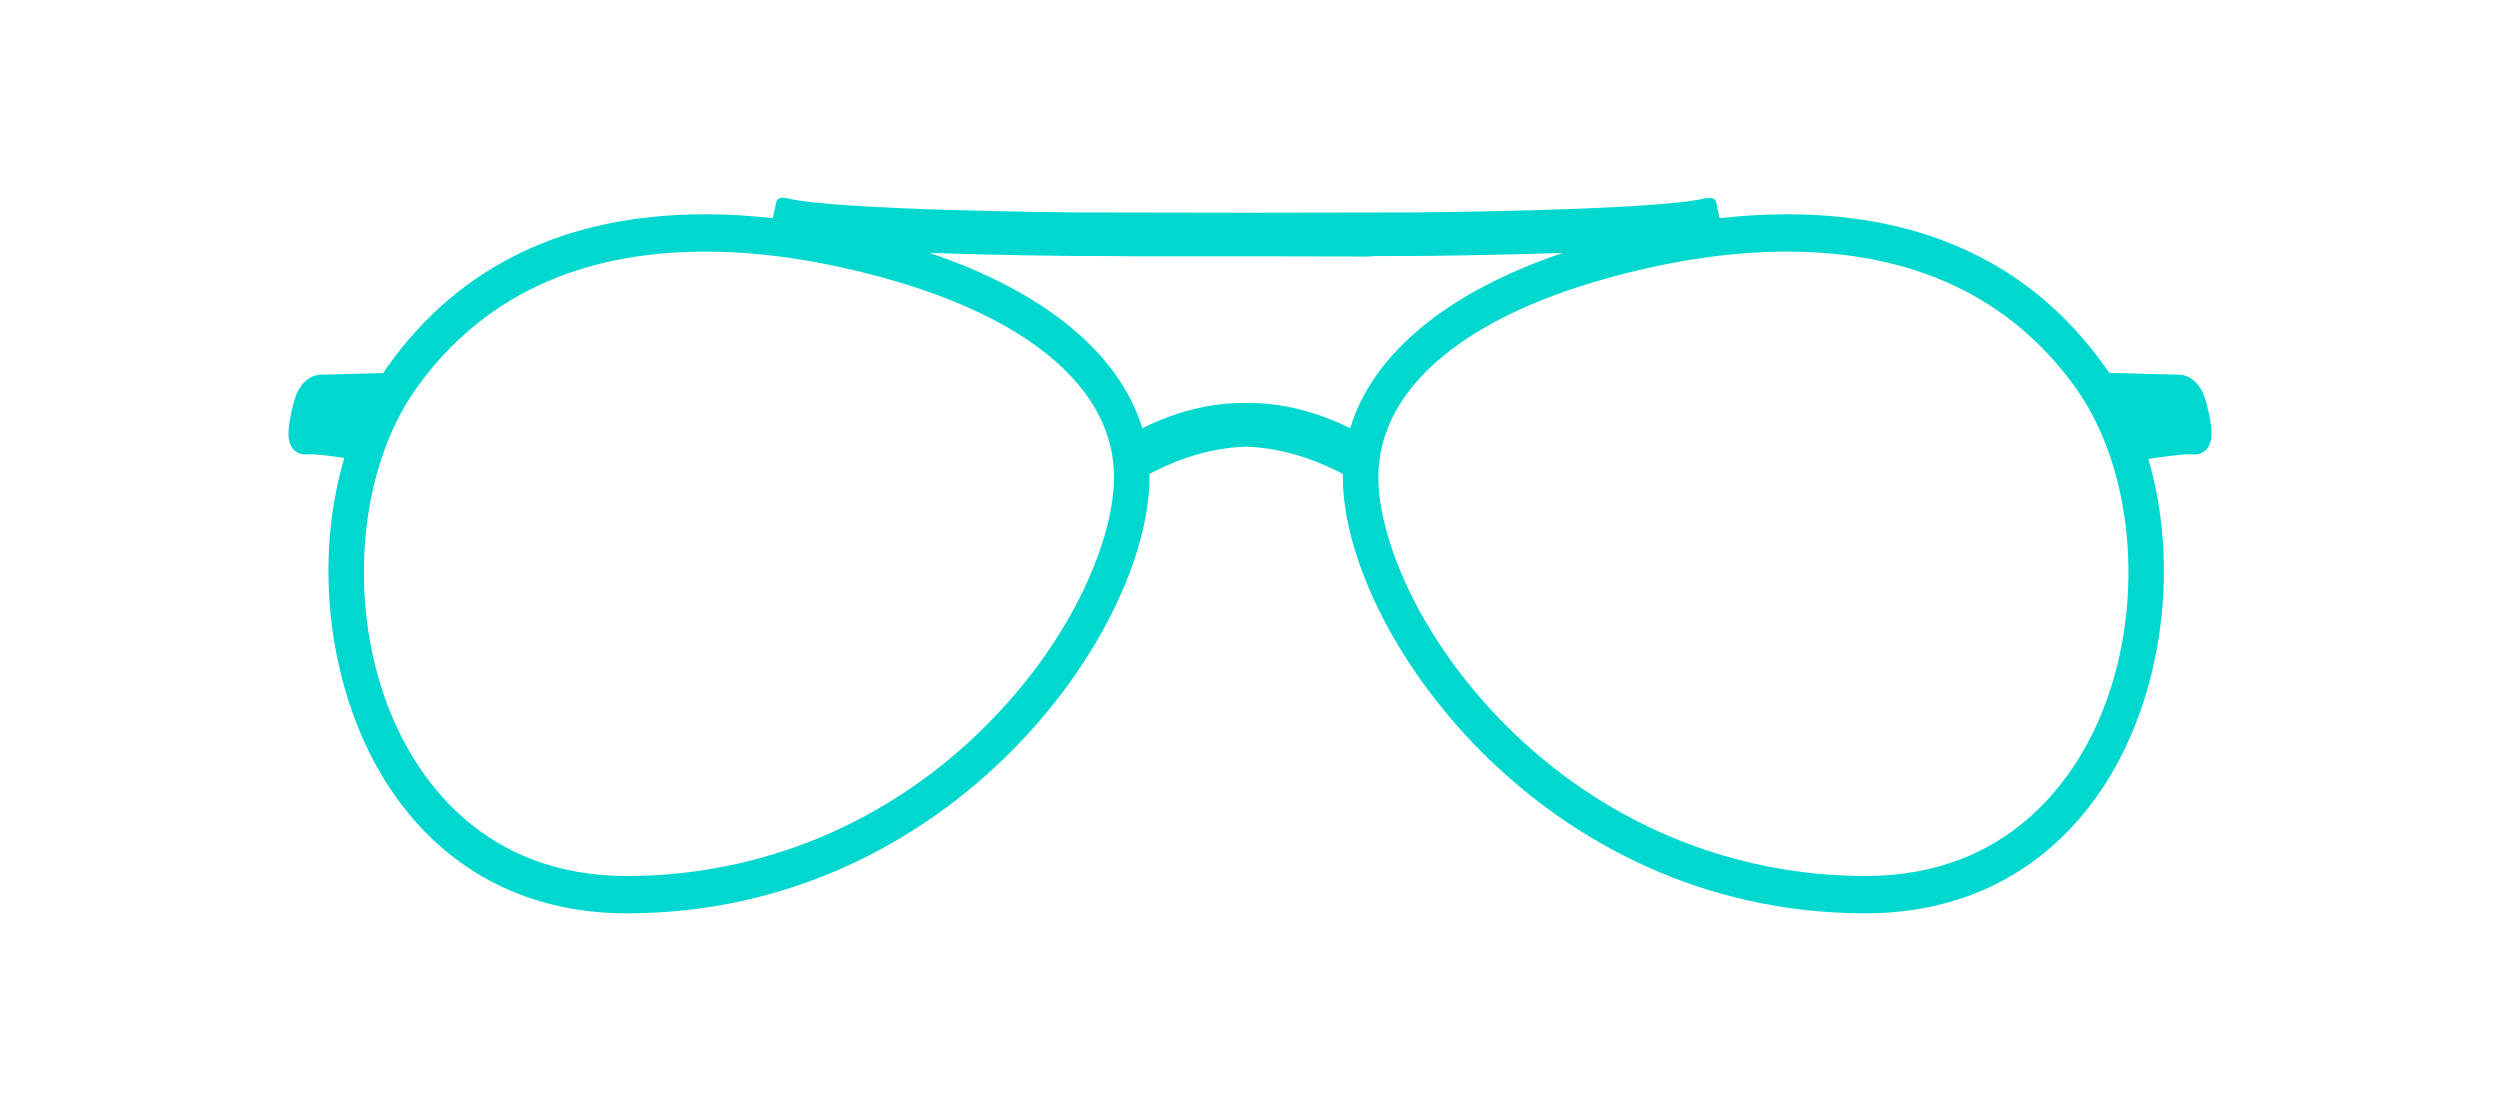 <?xml version="1.0" encoding="utf-8"?>
<!-- Generator: Adobe Illustrator 16.0.0, SVG Export Plug-In . SVG Version: 6.00 Build 0)  -->
<!DOCTYPE svg PUBLIC "-//W3C//DTD SVG 1.1//EN" "http://www.w3.org/Graphics/SVG/1.1/DTD/svg11.dtd">
<svg version="1.1" id="Calque_1" xmlns="http://www.w3.org/2000/svg" xmlns:xlink="http://www.w3.org/1999/xlink" x="0px" y="0px"
	 width="90px" height="40px" viewBox="0 0 90 40" enable-background="new 0 0 90 40" xml:space="preserve">
<path fill="#00D7CE" d="M79.427,14.494c-0.239-0.91-0.788-1.008-1.012-1.008c-0.153,0-1.062-0.021-2.485-0.063
	c-0.061-0.09-0.119-0.178-0.183-0.263c-2.584-3.614-6.425-5.446-11.411-5.446c-0.781,0-1.6,0.047-2.43,0.141l-0.127-0.578
	c-0.027-0.142-0.178-0.164-0.385-0.14C59.6,7.583,50.995,7.646,50.91,7.648l-6.045,0.01l-6.045-0.01
	c-0.086-0.002-8.69-0.064-10.491-0.511c-0.208-0.044-0.354-0.009-0.39,0.167L27.82,7.855c-0.831-0.094-1.646-0.141-2.431-0.141
	c-4.986,0-8.825,1.832-11.41,5.446c-0.066,0.087-0.126,0.179-0.186,0.269c-1.284,0.036-2.068,0.057-2.208,0.057
	c-0.226,0-0.774,0.098-1.012,1.008c-0.24,0.908-0.248,1.369-0.038,1.648c0.08,0.1,0.223,0.22,0.462,0.22
	c0.024,0,0.043-0.001,0.066-0.003c0.024-0.004,0.052-0.006,0.079-0.006c0.227,0,0.669,0.047,1.253,0.131
	c-1.212,4.1-0.456,9.009,1.894,12.257c1.958,2.707,4.82,4.139,8.277,4.139c11.672,0,18.815-10.168,18.815-15.705
	c0-0.035,0-0.073-0.001-0.111c0.477-0.262,1.882-0.948,3.475-0.982c1.597,0.034,3.011,0.721,3.491,0.982
	c-0.002,0.039-0.003,0.076-0.003,0.111c0,5.537,7.144,15.705,18.816,15.705c3.446,0,6.305-1.426,8.267-4.127
	c2.35-3.231,3.112-8.132,1.915-12.231c0.466-0.071,1.175-0.169,1.515-0.169c0.028,0,0.056,0.002,0.082,0.006
	c0.021,0.002,0.041,0.003,0.065,0.003c0.238,0,0.384-0.12,0.461-0.22C79.675,15.863,79.666,15.402,79.427,14.494z M67.159,31.536
	c-4.854,0-9.451-1.922-12.94-5.418c-3.178-3.185-4.599-6.785-4.599-8.943c0-0.253,0.022-0.512,0.065-0.772l0.016-0.099
	c0.523-2.785,3.505-5.041,8.396-6.353c2.209-0.593,4.307-0.893,6.236-0.893c4.564,0,8.061,1.649,10.395,4.91
	c2.164,3.028,2.52,8.043,0.84,11.929C74.656,28.003,72.354,31.536,67.159,31.536z M22.566,31.536c-5.194,0-7.497-3.533-8.408-5.64
	c-1.68-3.885-1.328-8.899,0.837-11.928c2.333-3.261,5.83-4.91,10.396-4.91c1.929,0,4.027,0.3,6.235,0.893
	c4.893,1.312,7.874,3.566,8.395,6.335c0.006,0.049,0.019,0.117,0.019,0.117c0.042,0.262,0.065,0.52,0.065,0.771
	c0,2.158-1.423,5.759-4.603,8.943C32.016,29.614,27.421,31.536,22.566,31.536z M41.121,15.416c-0.816-2.694-3.52-4.916-7.661-6.312
	c2.639,0.093,5.234,0.111,5.354,0.112l1.32,0.002c0,0.018,4.729,0.009,4.729,0.009l4.403,0.008l0.225-0.017l1.426-0.002
	c0.119-0.001,2.711-0.02,5.35-0.112c-4.143,1.396-6.846,3.616-7.66,6.312c-0.863-0.428-2.157-0.908-3.619-0.908
	c-0.027,0-0.056,0.002-0.084,0.002l-0.033,0.004l-0.045-0.004c-0.029,0-0.058-0.002-0.086-0.002
	C43.278,14.507,41.982,14.988,41.121,15.416z"/>
</svg>
